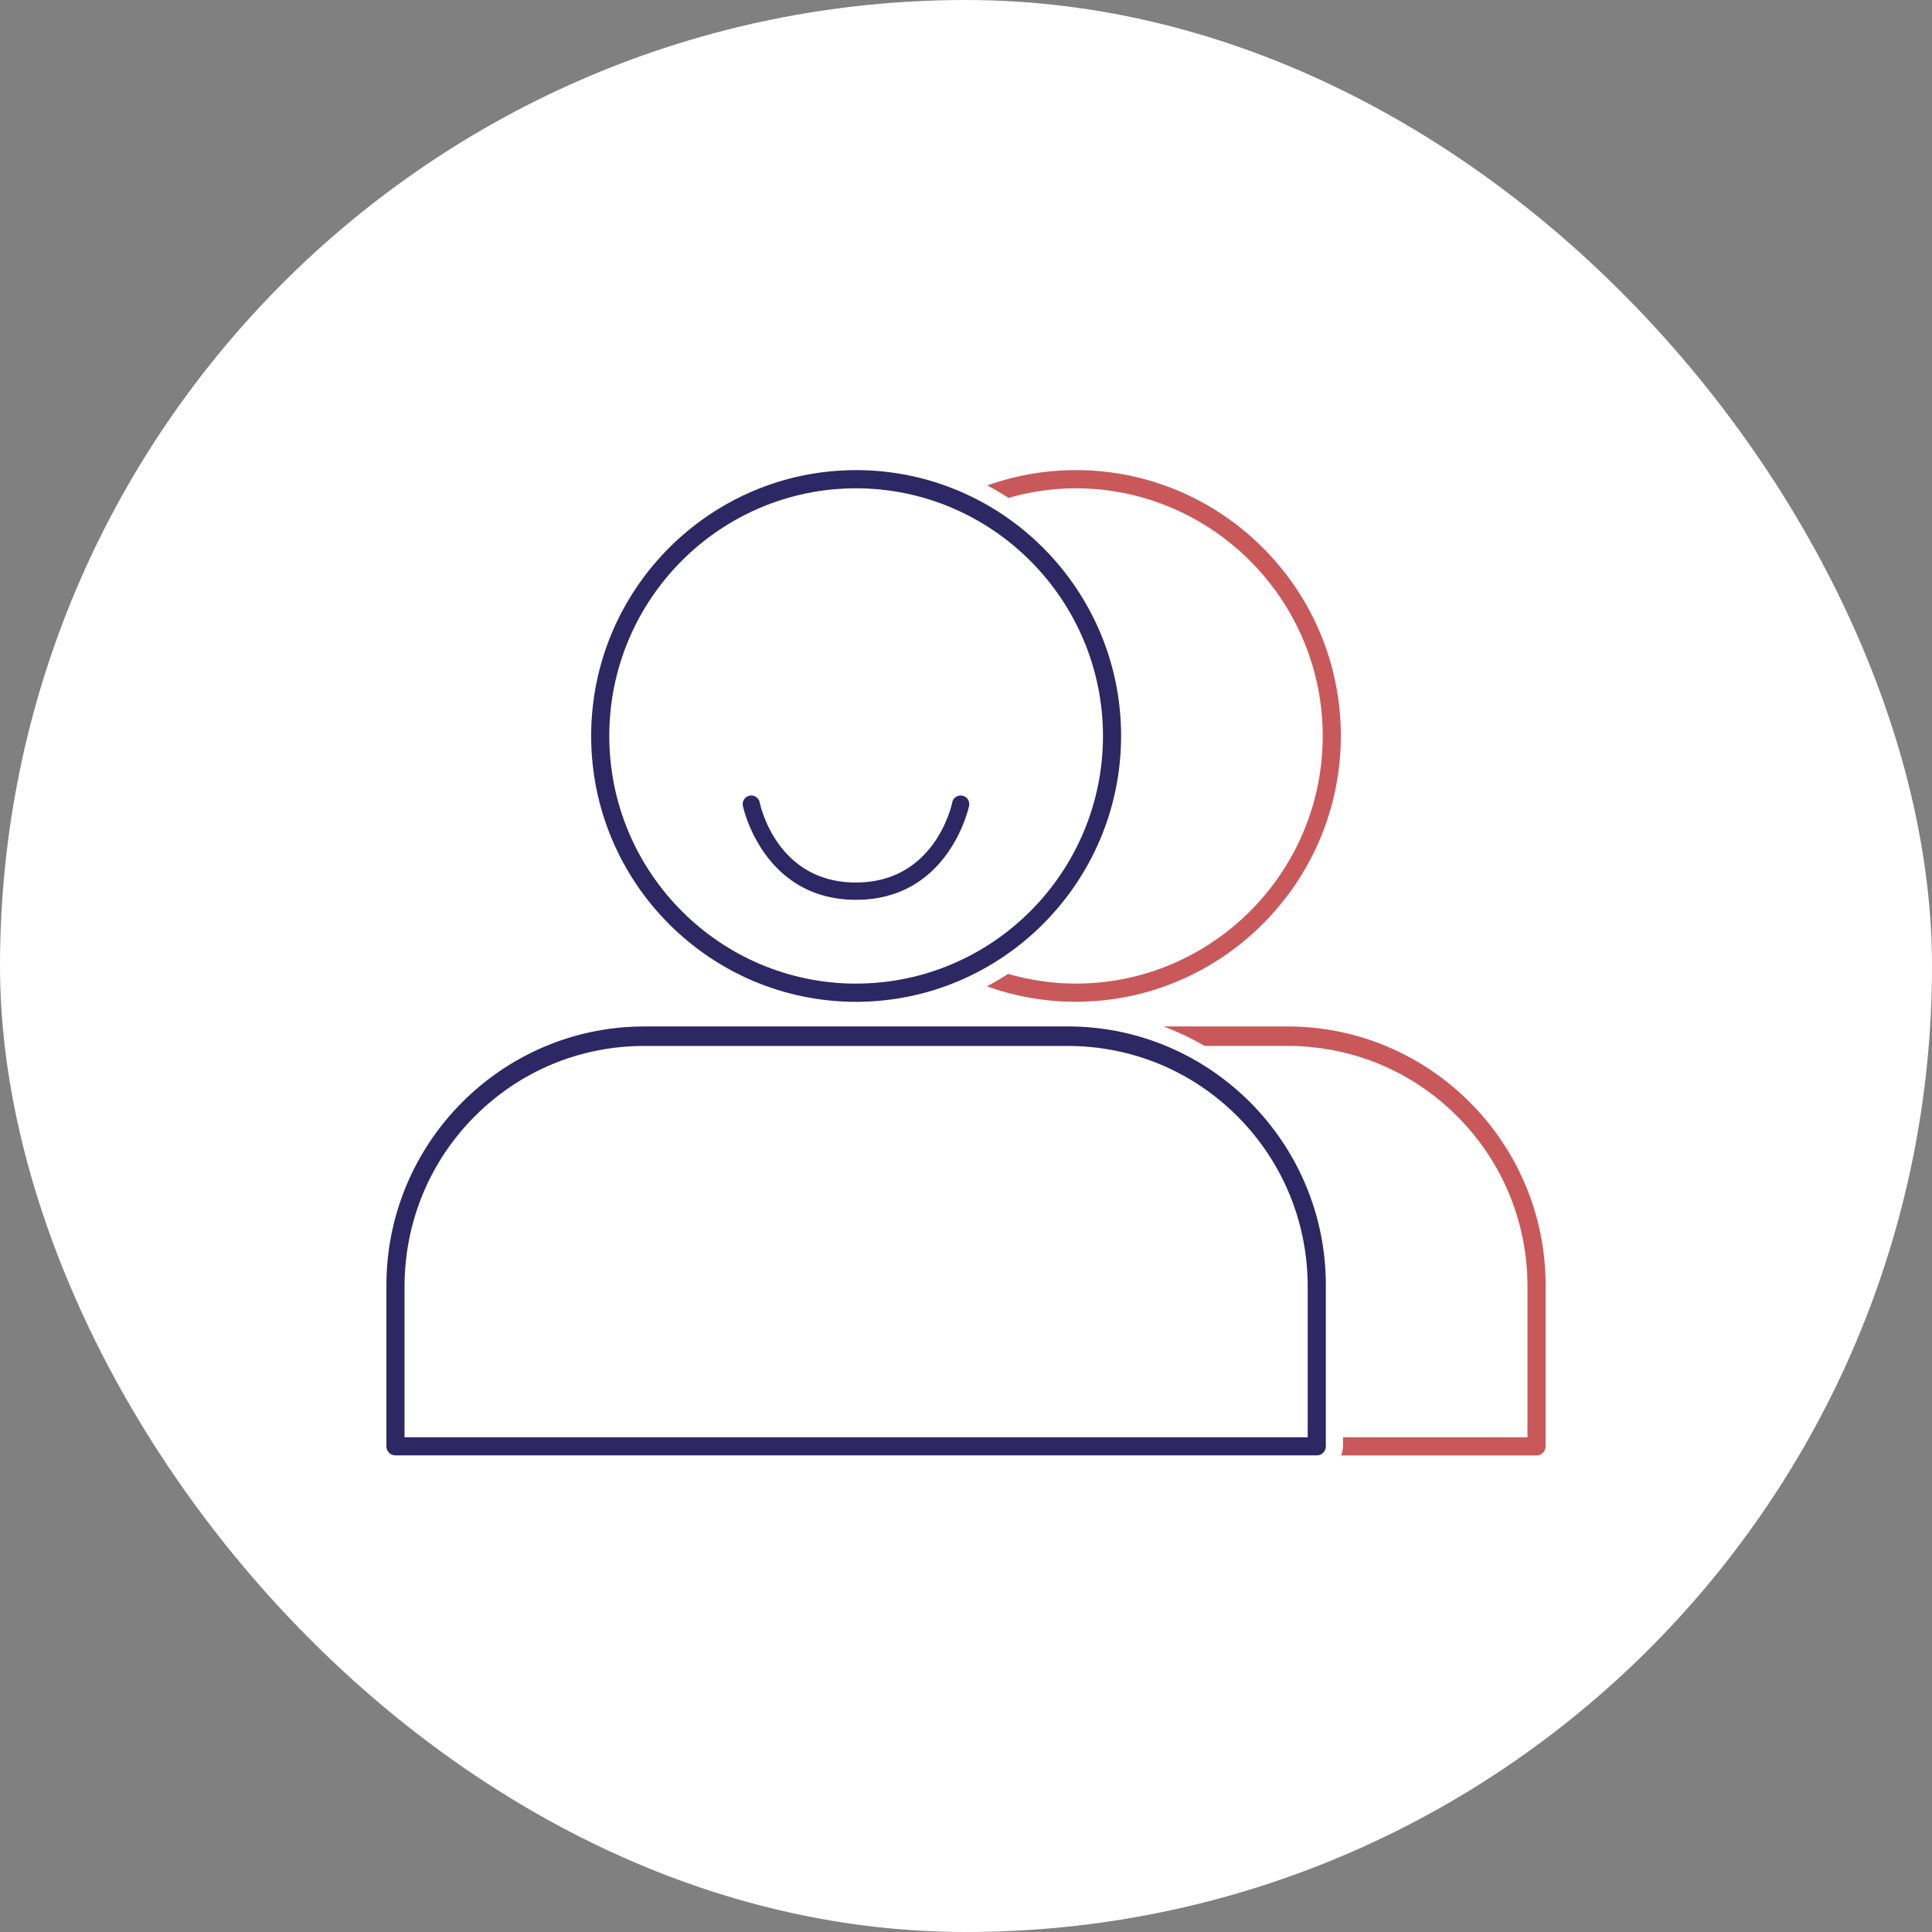 <svg width="300" height="300" viewBox="0 0 300 300" xmlns="http://www.w3.org/2000/svg"><rect x="0" y="0" width="300" height="300" fill="#808080" stroke="none"/><g fill="none" fill-rule="evenodd"><rect fill="#FFF" width="300" height="300" rx="150"/><g fill-rule="nonzero"><path d="M165.798 159.387H99.877c-22.086.103-39.972 18.215-39.877 40.38v24.818c0 .777.63 1.409 1.41 1.409h143.058c.762 0 1.38-.602 1.41-1.366v-25.06c0-22.152-17.982-40.187-40.074-40.187l-.006.006zm37.26 63.79H62.815V199.79c.012-10.029 3.894-19.432 10.932-26.474 7.026-7.031 16.362-10.902 26.286-10.902h65.765c9.996.012 19.368 3.907 26.388 10.968 7.02 7.06 10.878 16.445 10.872 26.42v23.38-.006zM132.936 73c-22.685 0-41.141 18.516-41.141 41.282s18.456 41.277 41.141 41.283c22.668-.018 41.13-18.54 41.148-41.283 0-22.766-18.462-41.282-41.148-41.282zm0 79.736c-21.131 0-38.327-17.253-38.327-38.46s17.19-38.453 38.327-38.453c21.114.024 38.31 17.27 38.334 38.447 0 21.207-17.196 38.46-38.334 38.46v.006z" fill="#2D2764"/><path d="M132.936 139.721c-14.495 0-17.555-14.44-17.585-14.591a1.345 1.345 0 011.044-1.577 1.339 1.339 0 011.572 1.04c.102.507 2.682 12.443 14.927 12.443 12.246 0 14.862-11.93 14.97-12.442a1.337 1.337 0 011.572-1.041c.72.144 1.188.848 1.044 1.577-.03.144-3.09 14.591-17.544 14.591z" fill="#2D2764"/><path d="M240 199.574c0-22.152-17.982-40.187-40.074-40.187h-19.26a42.53 42.53 0 016.39 3.022h12.87c9.996.012 19.368 3.907 26.388 10.968 7.02 7.06 10.878 16.445 10.872 26.42v23.38h-28.644v1.457a4.43 4.43 0 01-.282 1.366h30.33c.762 0 1.38-.602 1.41-1.366v-25.061zM167.058 75.823c21.114.024 38.31 17.27 38.334 38.447 0 21.207-17.196 38.46-38.334 38.46-3.648 0-7.17-.548-10.512-1.505a42.928 42.928 0 01-3.3 1.926 40.749 40.749 0 0013.812 2.402c22.668-.018 41.13-18.54 41.148-41.283 0-22.754-18.456-41.27-41.148-41.27-4.824 0-9.45.843-13.752 2.378a42.945 42.945 0 013.294 1.938c3.33-.951 6.828-1.493 10.458-1.493z" fill="#C9585A"/></g></g></svg>